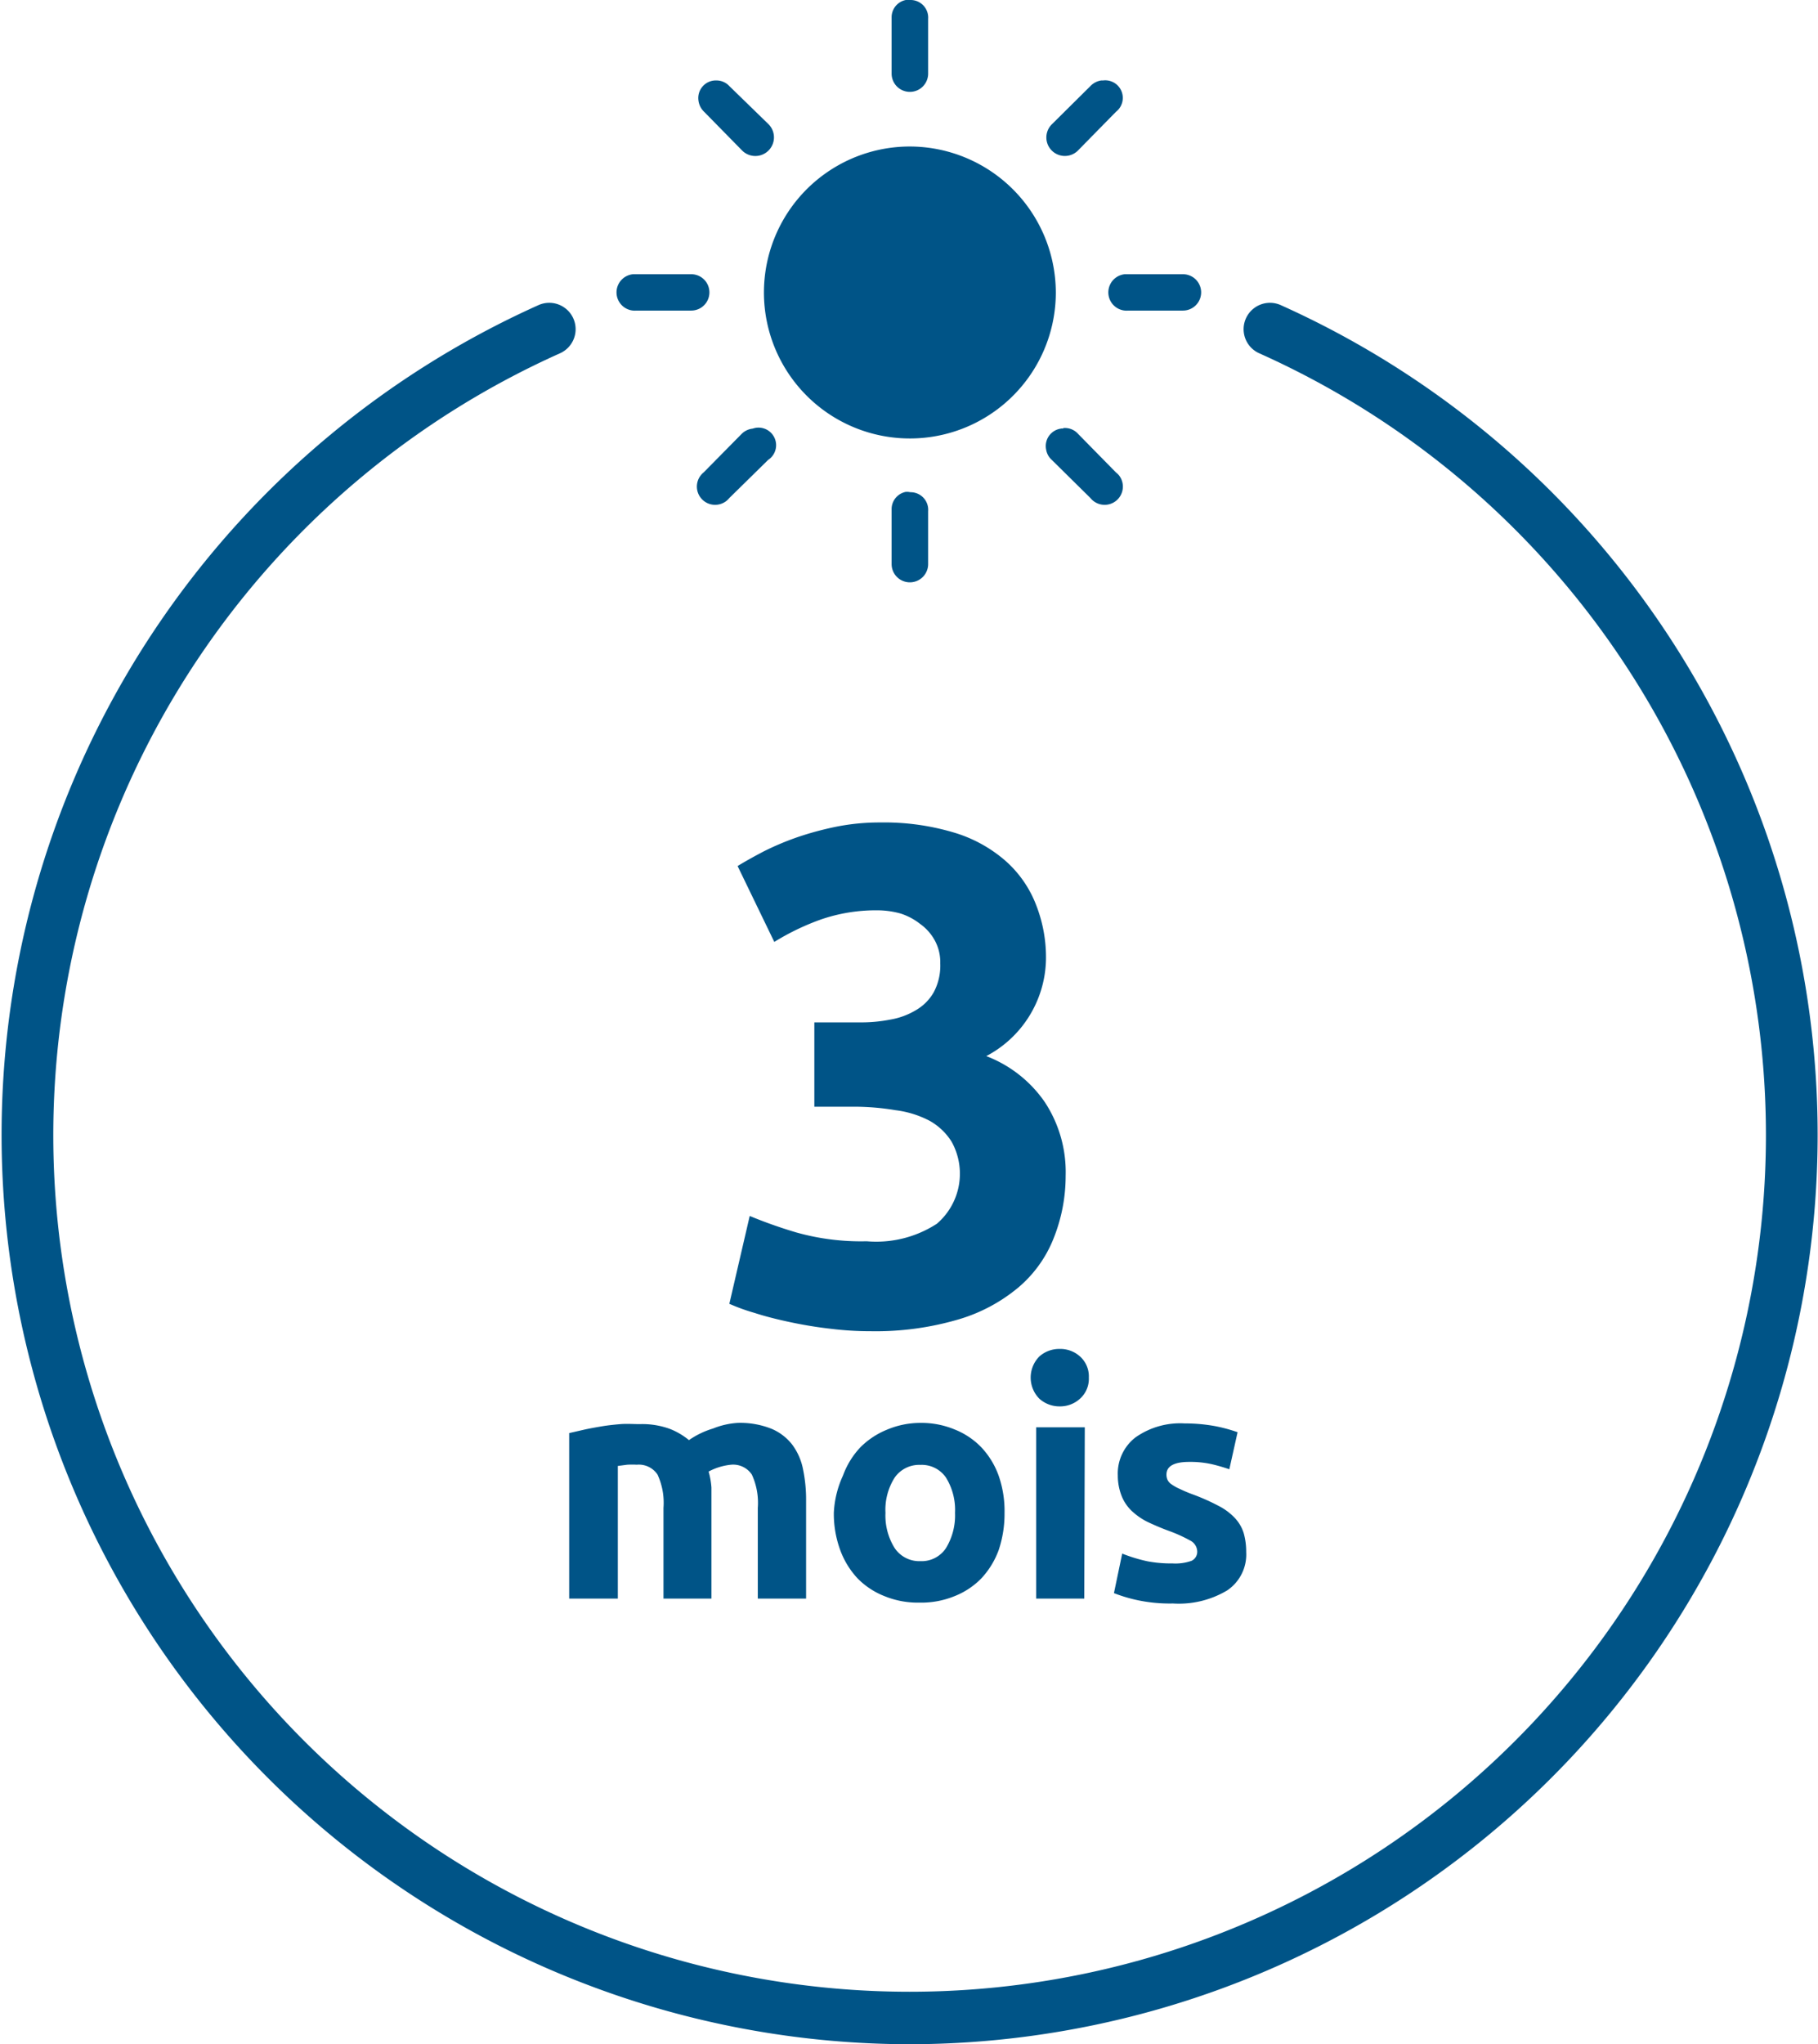 <svg xmlns="http://www.w3.org/2000/svg" viewBox="0 0 103.52 116.37"><defs><style>.cls-1{fill:#005487;}</style></defs><title>Fichier 1</title><g id="Calque_2" data-name="Calque 2"><g id="Calque_1-2" data-name="Calque 1"><path class="cls-1" d="M51.76,116.37a51.77,51.77,0,0,1-21.1-99,1.5,1.5,0,0,1,1.23,2.74,48.76,48.76,0,1,0,39.81,0,1.5,1.5,0,0,1,1.23-2.74,51.77,51.77,0,0,1-21.17,99Z"/><path class="cls-1" d="M51.71,0l-.13,0a1,1,0,0,0-.81,1V4.19a1,1,0,1,0,2.08,0V1.07a1,1,0,0,0-1-1.07Zm-11,4.58a1,1,0,0,0-.94,1.13,1.06,1.06,0,0,0,.32.65l2.17,2.21a1.06,1.06,0,0,0,1.5-1.5L41.53,4.9a1,1,0,0,0-.75-.32Zm22,0a1.07,1.07,0,0,0-.62.32l-2.2,2.18a1.05,1.05,0,0,0,1.49,1.49l2.17-2.21a1,1,0,0,0-.74-1.78ZM51.81,8.34a8.31,8.31,0,1,0,8.31,8.3A8.33,8.33,0,0,0,51.81,8.34ZM36.05,15.61a1,1,0,1,0,.19,2.07h3.12a1,1,0,1,0,0-2.07H36.05Zm28,0a1,1,0,1,0,.2,2.07h3.11a1,1,0,1,0,0-2.07H64.07ZM60.54,24.4a.28.28,0,0,0-.13,0,1,1,0,0,0-.84,1.2,1,1,0,0,0,.32.58l2.2,2.17a1,1,0,0,0,1.62-1.3,1.14,1.14,0,0,0-.16-.15l-2.17-2.21a1,1,0,0,0-.84-.32Zm-17.68,0a1.05,1.05,0,0,0-.62.29l-2.17,2.2a1,1,0,1,0,1.3,1.62,1.21,1.21,0,0,0,.16-.16l2.21-2.17a1,1,0,0,0-.88-1.78ZM51.71,28l-.13,0a1,1,0,0,0-.81,1v3.11a1,1,0,1,0,2.08,0V29.1a1,1,0,0,0-1-1.08Z"/><path class="cls-1" d="M49.57,75.78a18.33,18.33,0,0,1-2.28-.14c-.8-.09-1.57-.22-2.32-.38s-1.42-.33-2-.52a11.09,11.09,0,0,1-1.44-.52l1.16-5a26.74,26.74,0,0,0,2.66.94,13.59,13.59,0,0,0,4,.5,6.33,6.33,0,0,0,4-1A3.75,3.75,0,0,0,54.19,65a3.47,3.47,0,0,0-1.26-1.2A5.67,5.67,0,0,0,51,63.2,14.43,14.43,0,0,0,48.69,63H46.37v-4.8H49a8.53,8.53,0,0,0,1.7-.16,4.17,4.17,0,0,0,1.46-.54,2.75,2.75,0,0,0,1-1,3.21,3.21,0,0,0,.38-1.66,2.58,2.58,0,0,0-.32-1.32,2.79,2.79,0,0,0-.82-.92A3.54,3.54,0,0,0,51.27,52a5,5,0,0,0-1.34-.18,9.64,9.64,0,0,0-3.18.52,13.94,13.94,0,0,0-2.66,1.28L42,49.3q.64-.39,1.5-.84a16,16,0,0,1,1.9-.8,18,18,0,0,1,2.22-.6,12.55,12.55,0,0,1,2.5-.24,13.83,13.83,0,0,1,4.22.58A7.88,7.88,0,0,1,57.25,49,6.42,6.42,0,0,1,59,51.52a8.17,8.17,0,0,1,.56,3.09,6.35,6.35,0,0,1-3.4,5.51,7.13,7.13,0,0,1,3.34,2.63,7.24,7.24,0,0,1,1.18,4.18A9.57,9.57,0,0,1,60,70.48a7.06,7.06,0,0,1-2,2.8,9.49,9.49,0,0,1-3.46,1.84A16.69,16.69,0,0,1,49.57,75.78Z"/><path class="cls-1" d="M37.78,85.84a3.84,3.84,0,0,0-.34-1.9,1.28,1.28,0,0,0-1.18-.56,4.89,4.89,0,0,0-.54,0l-.54.07V91H32.41V81.58l.83-.19c.31-.07.65-.13,1-.19s.72-.1,1.09-.13.74,0,1.09,0a4.59,4.59,0,0,1,1.72.27,4,4,0,0,1,1.09.64,4.84,4.84,0,0,1,1.37-.66A4.48,4.48,0,0,1,42,81a4.8,4.8,0,0,1,1.92.33,2.93,2.93,0,0,1,1.2.92,3.46,3.46,0,0,1,.61,1.41,8.53,8.53,0,0,1,.17,1.82V91H43.15V85.84a3.84,3.84,0,0,0-.34-1.9,1.28,1.28,0,0,0-1.18-.56,3.42,3.42,0,0,0-1.28.39,4.44,4.44,0,0,1,.16.91c0,.31,0,.65,0,1V91H37.78Z"/><path class="cls-1" d="M57.2,86.12a6.48,6.48,0,0,1-.33,2.11,4.74,4.74,0,0,1-1,1.63,4.36,4.36,0,0,1-1.51,1,5,5,0,0,1-2,.37,5,5,0,0,1-2-.37,4.4,4.4,0,0,1-1.52-1,4.76,4.76,0,0,1-1-1.63,6,6,0,0,1-.36-2.11A5.65,5.65,0,0,1,48,84a4.67,4.67,0,0,1,1-1.62,4.57,4.57,0,0,1,1.52-1A4.88,4.88,0,0,1,52.41,81a4.93,4.93,0,0,1,1.94.37,4.34,4.34,0,0,1,1.51,1,4.65,4.65,0,0,1,1,1.62A6.09,6.09,0,0,1,57.2,86.12Zm-2.82,0a3.49,3.49,0,0,0-.51-2,1.67,1.67,0,0,0-1.46-.73,1.7,1.7,0,0,0-1.47.73,3.41,3.41,0,0,0-.52,2,3.49,3.49,0,0,0,.52,2,1.69,1.69,0,0,0,1.47.75,1.66,1.66,0,0,0,1.46-.75A3.57,3.57,0,0,0,54.38,86.12Z"/><path class="cls-1" d="M62,78.42a1.52,1.52,0,0,1-.5,1.2,1.68,1.68,0,0,1-1.16.44,1.71,1.71,0,0,1-1.16-.44,1.71,1.71,0,0,1,0-2.4,1.7,1.7,0,0,1,1.16-.43,1.67,1.67,0,0,1,1.16.43A1.52,1.52,0,0,1,62,78.42ZM61.74,91H59V81.25h2.77Z"/><path class="cls-1" d="M66.77,89a2.75,2.75,0,0,0,1.08-.15.57.57,0,0,0,.32-.57.73.73,0,0,0-.41-.59,8.38,8.38,0,0,0-1.25-.56c-.43-.16-.82-.33-1.18-.5a3.79,3.79,0,0,1-.9-.63,2.4,2.4,0,0,1-.57-.86A3.16,3.16,0,0,1,63.65,84a2.6,2.6,0,0,1,1-2.17,4.41,4.41,0,0,1,2.81-.8,9.54,9.54,0,0,1,1.71.15,8.93,8.93,0,0,1,1.3.35L70,83.64A10,10,0,0,0,69,83.35a5.6,5.6,0,0,0-1.28-.13c-.86,0-1.3.24-1.3.72a.73.73,0,0,0,.06.3.63.63,0,0,0,.22.25,2.59,2.59,0,0,0,.46.26c.19.09.43.2.73.31a11.88,11.88,0,0,1,1.51.67,3.37,3.37,0,0,1,.93.7,2.22,2.22,0,0,1,.49.85,3.85,3.85,0,0,1,.14,1.07,2.46,2.46,0,0,1-1.09,2.19,5.37,5.37,0,0,1-3.08.74,8.81,8.81,0,0,1-2.16-.22,8.62,8.62,0,0,1-1.2-.37l.47-2.25a9,9,0,0,0,1.45.44A7.31,7.31,0,0,0,66.77,89Z"/></g></g></svg>